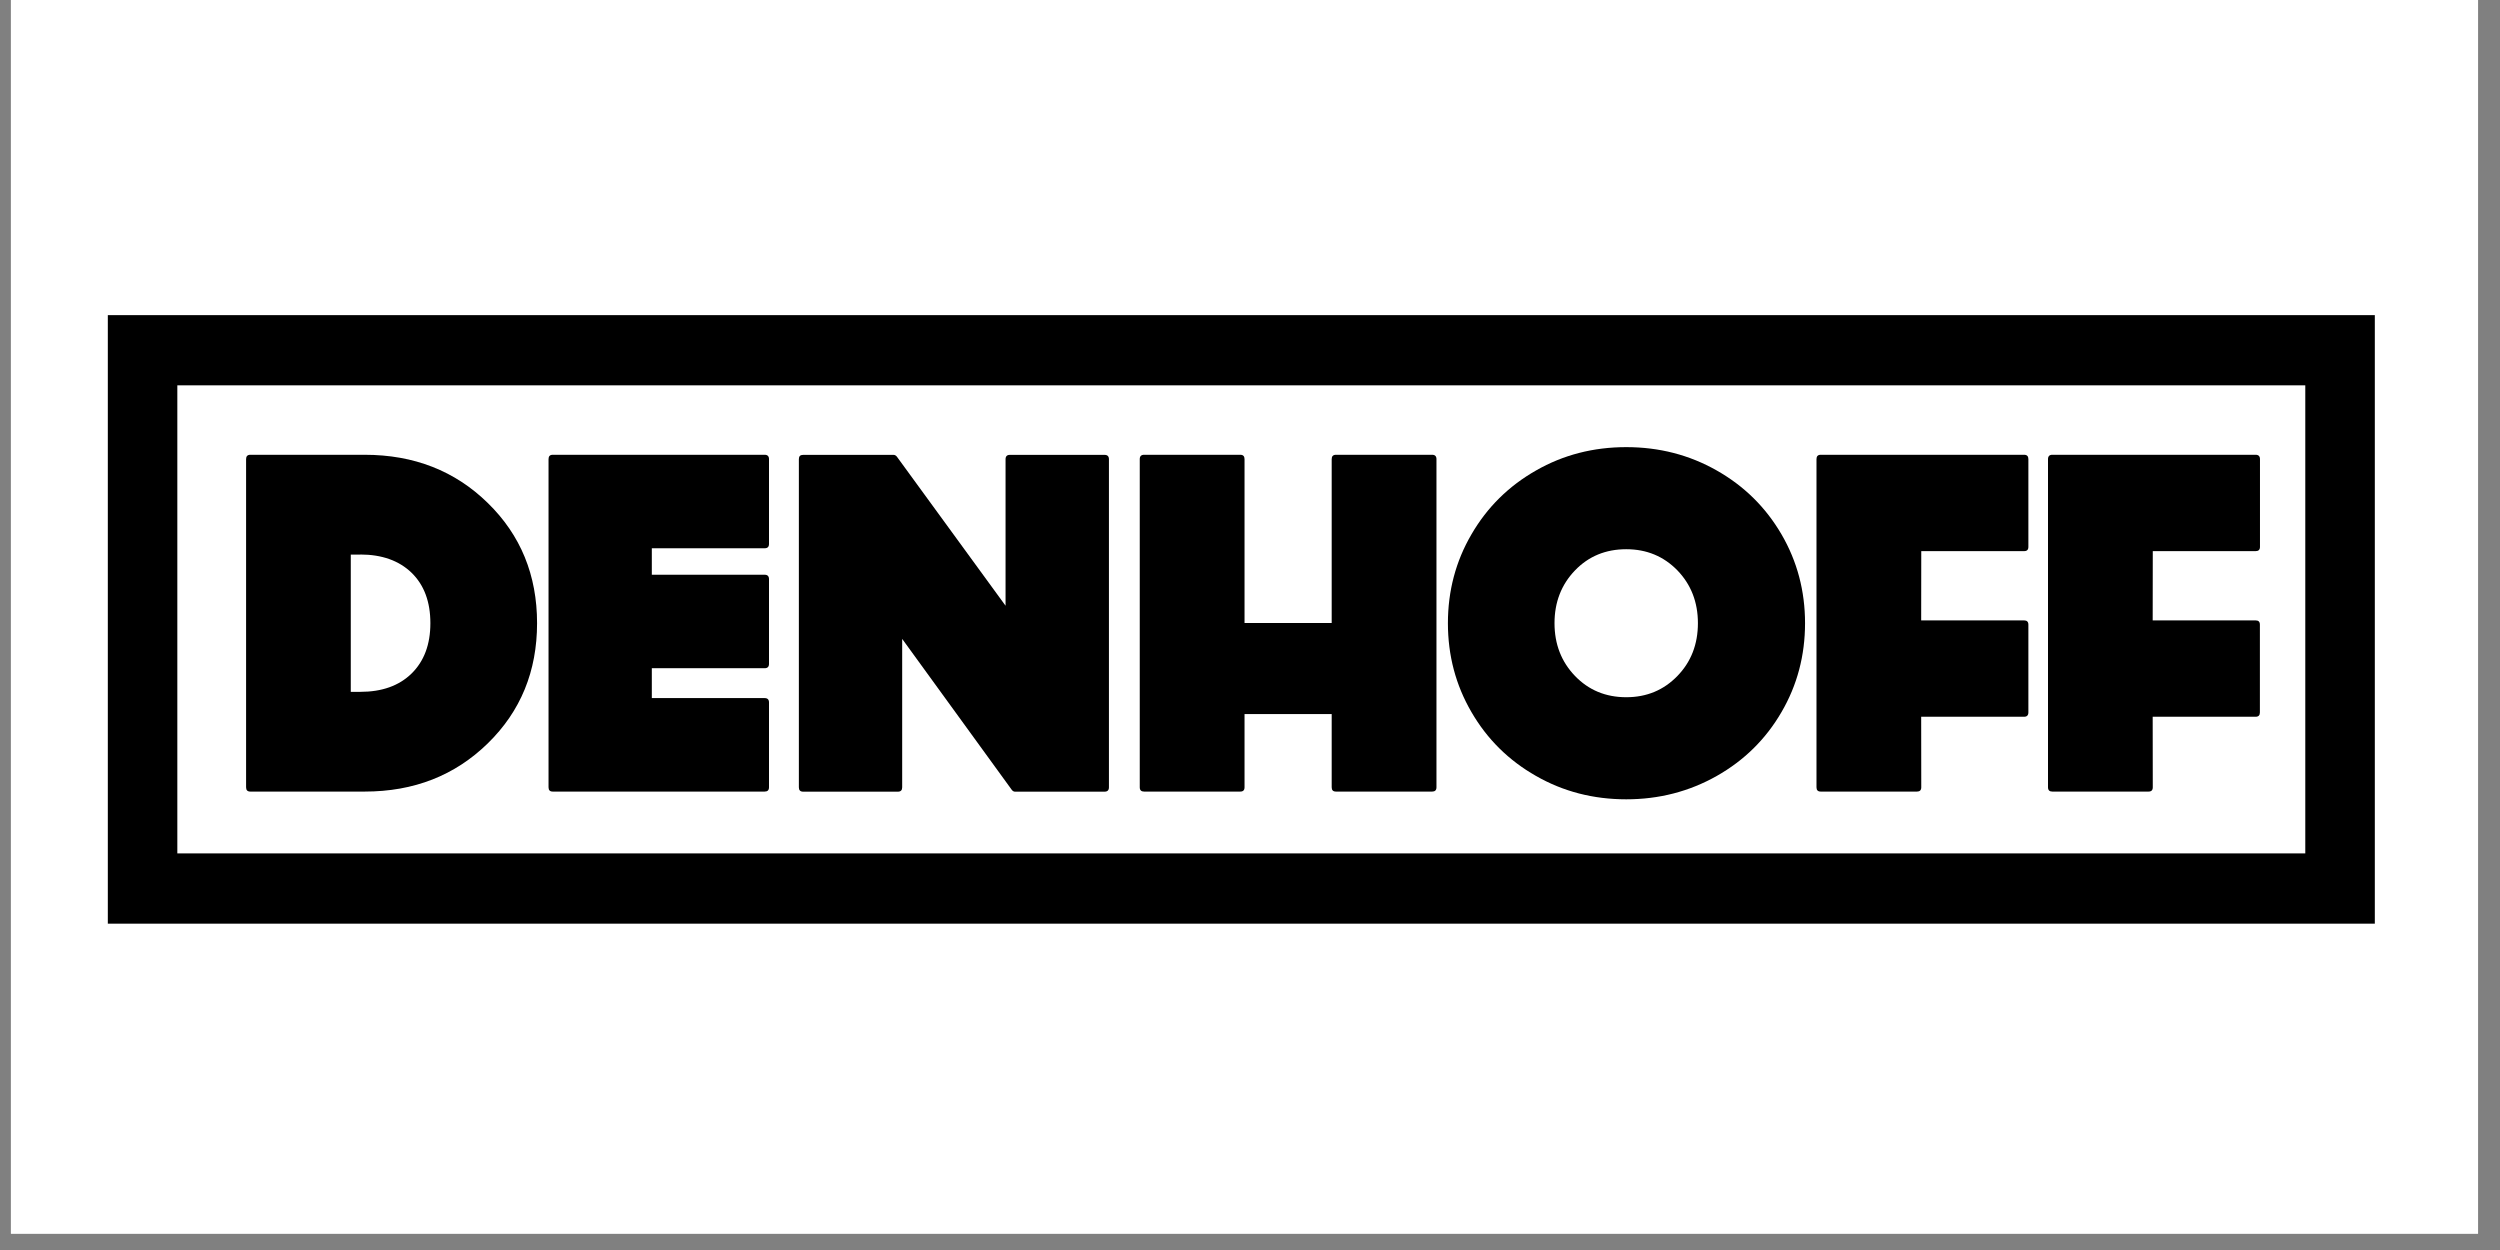 <svg xmlns="http://www.w3.org/2000/svg" xmlns:xlink="http://www.w3.org/1999/xlink" width="150" zoomAndPan="magnify" viewBox="0 0 112.5 56.25" height="75" preserveAspectRatio="xMidYMid meet" version="1.0"><rect x="0" y="0" width="112.5" height="56.25" fill="#808080" stroke="none"/><defs><clipPath id="bbec44dc60"><path d="M 0.492 0 L 111.512 0 L 111.512 55.512 L 0.492 55.512 Z M 0.492 0 " clip-rule="nonzero"/></clipPath><clipPath id="1d5b22ca09"><path d="M 4.789 14.18 L 106.93 14.18 L 106.93 41.566 L 4.789 41.566 Z M 4.789 14.18 " clip-rule="nonzero"/></clipPath></defs><g clip-path="url(#bbec44dc60)"><path fill="#ffffff" d="M 0.492 0 L 111.512 0 L 111.512 55.512 L 0.492 55.512 Z M 0.492 0 " fill-opacity="1" fill-rule="nonzero"/><path fill="#ffffff" d="M 0.492 0 L 111.512 0 L 111.512 55.512 L 0.492 55.512 Z M 0.492 0 " fill-opacity="1" fill-rule="nonzero"/></g><g clip-path="url(#1d5b22ca09)"><path fill="#000000" d="M 103.738 17.34 L 103.738 38.402 L 7.98 38.402 L 7.98 17.34 L 103.738 17.34 M 106.867 14.18 L 4.852 14.18 L 4.852 41.566 L 106.867 41.566 Z M 106.867 14.18 " fill-opacity="1" fill-rule="nonzero"/></g><path fill="#000000" d="M 11.266 35.621 C 11.137 35.621 11.074 35.559 11.074 35.426 L 11.074 20.66 C 11.074 20.531 11.137 20.465 11.266 20.465 L 16.41 20.465 C 18.625 20.465 20.473 21.188 21.949 22.633 C 23.43 24.078 24.168 25.883 24.168 28.043 C 24.168 30.203 23.43 32.008 21.949 33.453 C 20.469 34.898 18.625 35.621 16.41 35.621 Z M 16.215 24.957 L 15.785 24.957 L 15.785 31.133 L 16.215 31.133 C 17.188 31.133 17.957 30.859 18.52 30.309 C 19.082 29.758 19.367 29.004 19.367 28.043 C 19.367 27.082 19.086 26.324 18.52 25.773 C 17.957 25.23 17.188 24.953 16.215 24.953 Z M 16.215 24.957 " fill-opacity="1" fill-rule="nonzero"/><path fill="#000000" d="M 24.684 20.66 C 24.684 20.531 24.746 20.465 24.875 20.465 L 34.41 20.465 C 34.539 20.465 34.605 20.531 34.605 20.66 L 34.605 24.477 C 34.605 24.609 34.539 24.672 34.41 24.672 L 29.332 24.672 L 29.332 25.863 L 34.41 25.863 C 34.539 25.863 34.605 25.93 34.605 26.062 L 34.605 29.875 C 34.605 30.004 34.539 30.07 34.41 30.07 L 29.332 30.07 L 29.332 31.414 L 34.41 31.414 C 34.539 31.414 34.605 31.48 34.605 31.609 L 34.605 35.426 C 34.605 35.559 34.539 35.621 34.41 35.621 L 24.875 35.621 C 24.746 35.621 24.684 35.559 24.684 35.426 Z M 24.684 20.66 " fill-opacity="1" fill-rule="nonzero"/><path fill="#000000" d="M 35.949 20.66 C 35.949 20.531 36.012 20.469 36.141 20.469 L 40.211 20.469 C 40.27 20.469 40.32 20.5 40.363 20.555 L 45.25 27.258 L 45.25 20.664 C 45.25 20.535 45.316 20.469 45.441 20.469 L 49.707 20.469 C 49.836 20.469 49.902 20.535 49.902 20.664 L 49.902 35.43 C 49.902 35.559 49.836 35.625 49.707 35.625 L 45.676 35.625 C 45.621 35.625 45.57 35.598 45.527 35.539 L 40.598 28.75 L 40.598 35.43 C 40.598 35.559 40.535 35.625 40.406 35.625 L 36.141 35.625 C 36.012 35.625 35.949 35.559 35.949 35.43 Z M 35.949 20.66 " fill-opacity="1" fill-rule="nonzero"/><path fill="#000000" d="M 64.449 20.465 C 64.574 20.465 64.641 20.531 64.641 20.66 L 64.641 35.426 C 64.641 35.559 64.574 35.621 64.449 35.621 L 60.121 35.621 C 59.988 35.621 59.926 35.559 59.926 35.426 L 59.926 32.133 L 56.004 32.133 L 56.004 35.426 C 56.004 35.559 55.941 35.621 55.812 35.621 L 51.484 35.621 C 51.355 35.621 51.289 35.559 51.289 35.426 L 51.289 20.66 C 51.289 20.531 51.355 20.465 51.484 20.465 L 55.812 20.465 C 55.941 20.465 56.004 20.531 56.004 20.66 L 56.004 28.035 L 59.926 28.035 L 59.926 20.66 C 59.926 20.531 59.988 20.465 60.121 20.465 Z M 64.449 20.465 " fill-opacity="1" fill-rule="nonzero"/><path fill="#000000" d="M 77.254 34.918 C 76.016 35.617 74.66 35.969 73.18 35.969 C 71.703 35.969 70.348 35.621 69.121 34.918 C 67.891 34.219 66.922 33.262 66.215 32.043 C 65.508 30.828 65.156 29.496 65.156 28.043 C 65.156 26.594 65.508 25.258 66.215 24.047 C 66.922 22.828 67.891 21.871 69.121 21.172 C 70.348 20.469 71.703 20.121 73.18 20.121 C 74.66 20.121 76.016 20.469 77.254 21.172 C 78.488 21.871 79.457 22.828 80.168 24.047 C 80.875 25.262 81.227 26.594 81.227 28.043 C 81.227 29.496 80.875 30.832 80.168 32.043 C 79.461 33.262 78.488 34.219 77.254 34.918 Z M 75.484 25.668 C 74.867 25.035 74.102 24.715 73.18 24.715 C 72.258 24.715 71.488 25.031 70.875 25.668 C 70.262 26.305 69.953 27.098 69.953 28.043 C 69.953 28.988 70.262 29.781 70.875 30.418 C 71.488 31.055 72.258 31.375 73.18 31.375 C 74.102 31.375 74.867 31.055 75.484 30.418 C 76.098 29.785 76.406 28.992 76.406 28.043 C 76.406 27.098 76.098 26.305 75.484 25.668 Z M 75.484 25.668 " fill-opacity="1" fill-rule="nonzero"/><path fill="#000000" d="M 81.934 20.465 L 91.086 20.465 C 91.215 20.465 91.277 20.531 91.277 20.66 L 91.277 24.609 C 91.277 24.738 91.215 24.801 91.086 24.801 L 86.457 24.801 L 86.453 27.918 L 91.086 27.918 C 91.211 27.918 91.277 27.98 91.277 28.109 L 91.277 32.059 C 91.277 32.188 91.211 32.254 91.086 32.254 L 86.453 32.254 L 86.457 35.426 C 86.457 35.559 86.391 35.621 86.266 35.621 L 81.934 35.621 C 81.805 35.621 81.742 35.559 81.742 35.426 L 81.742 20.66 C 81.742 20.531 81.805 20.465 81.934 20.465 Z M 81.934 20.465 " fill-opacity="1" fill-rule="nonzero"/><path fill="#000000" d="M 92.352 20.465 L 101.504 20.465 C 101.633 20.465 101.699 20.531 101.699 20.66 L 101.699 24.609 C 101.699 24.738 101.633 24.801 101.504 24.801 L 96.875 24.801 L 96.871 27.918 L 101.504 27.918 C 101.633 27.918 101.695 27.98 101.695 28.109 L 101.695 32.059 C 101.695 32.188 101.633 32.254 101.504 32.254 L 96.871 32.254 L 96.875 35.426 C 96.875 35.559 96.812 35.621 96.684 35.621 L 92.352 35.621 C 92.227 35.621 92.16 35.559 92.16 35.426 L 92.16 20.66 C 92.16 20.531 92.227 20.465 92.352 20.465 Z M 92.352 20.465 " fill-opacity="1" fill-rule="nonzero"/></svg>
